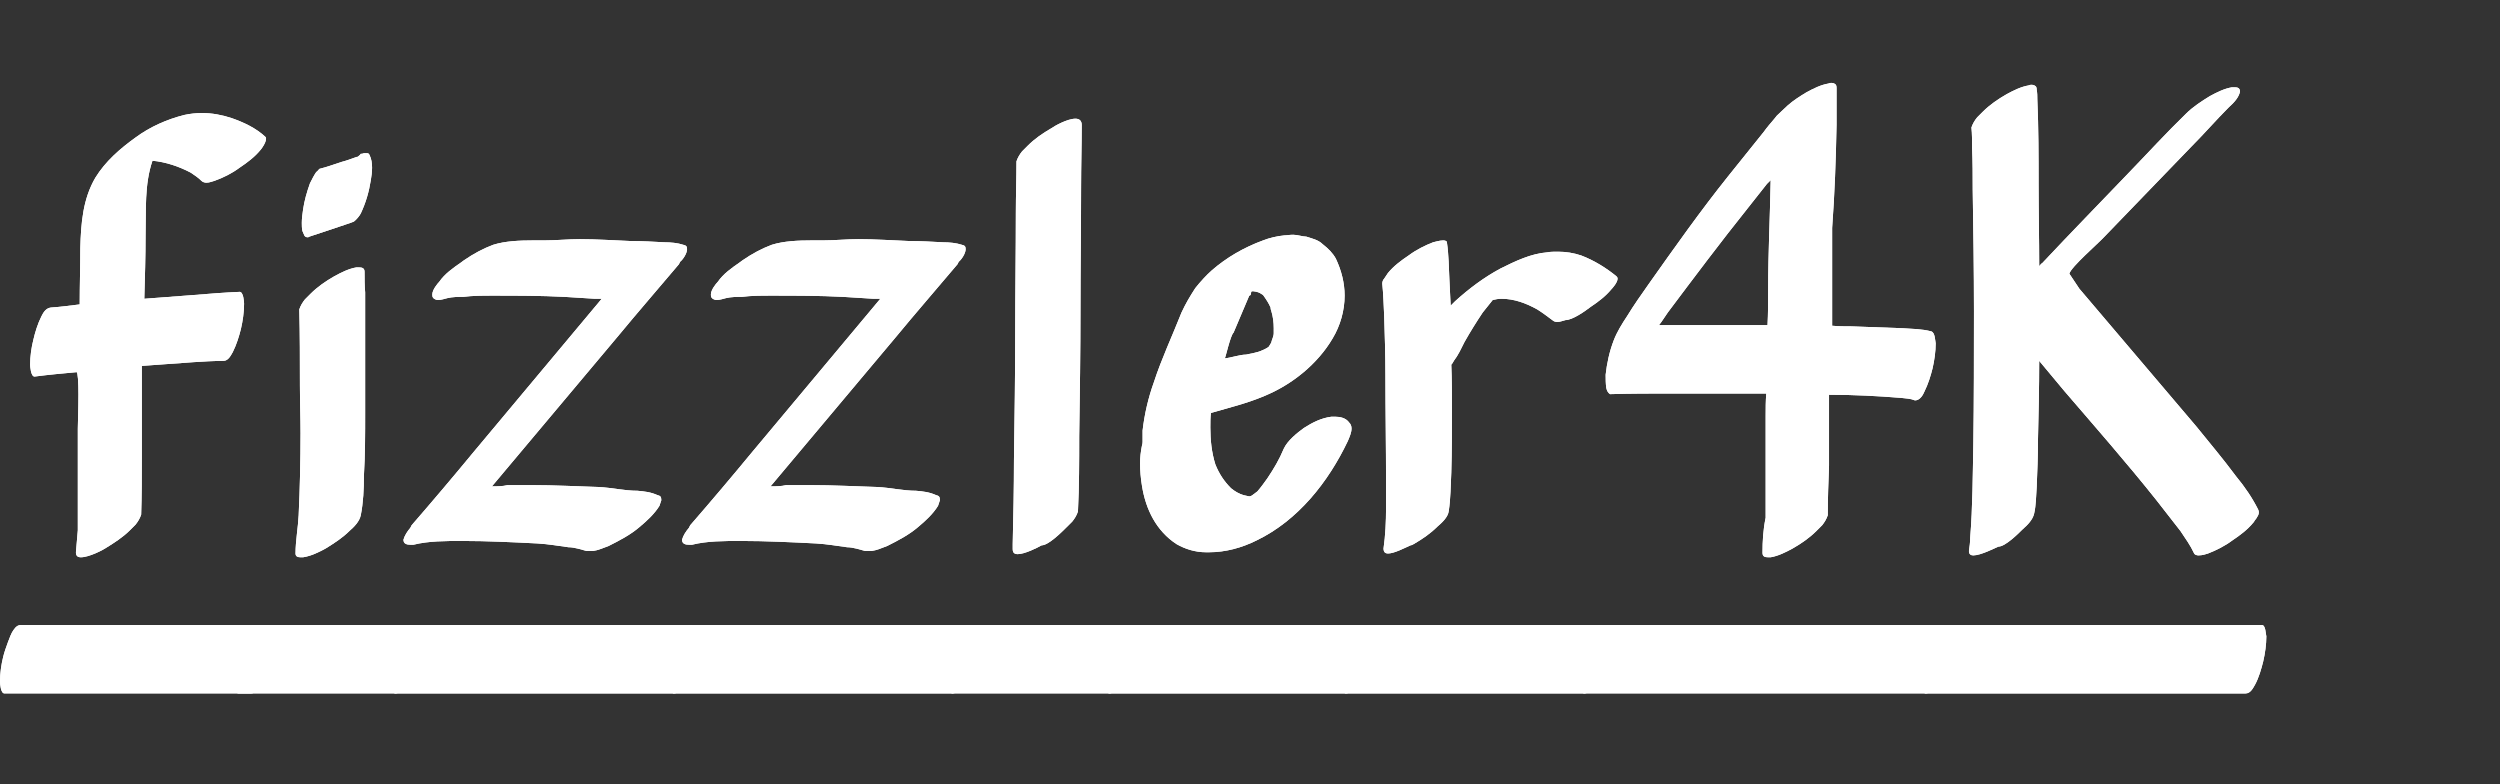 <?xml version="1.0" encoding="UTF-8" standalone="no"?><!DOCTYPE svg PUBLIC "-//W3C//DTD SVG 1.1//EN" "http://www.w3.org/Graphics/SVG/1.1/DTD/svg11.dtd"><svg width="100%" height="100%" viewBox="0 0 255 80" version="1.1" xmlns="http://www.w3.org/2000/svg" xmlns:xlink="http://www.w3.org/1999/xlink" xml:space="preserve" xmlns:serif="http://www.serif.com/" style="fill-rule:evenodd;clip-rule:evenodd;stroke-linejoin:round;stroke-miterlimit:2;"><rect x="0" y="0" width="255" height="80" fill="#333333" stroke="none"/><g><g><path d="M23.616,12.042c-0.96,-0.32 -1.984,-0.512 -3.008,-0.512c-0.576,0 -1.216,0.064 -1.792,0.192c-1.792,0.448 -3.52,1.216 -4.992,2.304c-1.6,1.152 -3.072,2.432 -4.096,4.096c-1.28,2.176 -1.472,4.672 -1.536,7.168c-0,1.92 -0.064,3.84 -0.064,5.76c-1.024,0.128 -1.984,0.256 -2.944,0.32c-0.512,0.064 -0.768,0.512 -0.96,0.896c-0.384,0.768 -0.64,1.6 -0.832,2.432c-0.192,0.768 -0.32,1.664 -0.32,2.496c-0,0.128 0.064,1.216 0.448,1.216c1.472,-0.192 2.88,-0.32 4.288,-0.448c0.128,0 0.192,1.024 0.192,2.24c-0,1.472 -0.064,3.2 -0.064,3.52l-0,10.368l-0.192,2.24c-0,0.384 0.192,0.512 0.512,0.512c0.832,0 2.304,-0.768 2.56,-0.96c0.832,-0.512 1.728,-1.088 2.432,-1.792l0.576,-0.576c0.256,-0.32 0.448,-0.64 0.576,-1.024c0.064,-1.92 0.064,-3.776 0.064,-5.696l-0,-9.472l5.312,-0.384c1.024,-0.064 2.048,-0.128 3.008,-0.128c0.512,0 0.768,-0.576 0.96,-0.896c0.384,-0.768 0.64,-1.6 0.832,-2.368c0.192,-0.832 0.32,-1.728 0.32,-2.56c-0,-0.192 -0.064,-1.216 -0.448,-1.216c-1.536,0.064 -3.136,0.192 -4.672,0.32l-5.056,0.384c0.064,-2.176 0.128,-4.288 0.128,-6.464c0.064,-2.56 -0.128,-5.184 0.704,-7.616c1.344,0.128 2.688,0.576 3.904,1.216c0.384,0.256 0.768,0.512 1.088,0.832c0.128,0.128 0.32,0.192 0.512,0.192c0.32,0 0.576,-0.128 0.832,-0.192c0.896,-0.32 1.792,-0.768 2.56,-1.344c0.768,-0.512 1.536,-1.088 2.112,-1.792c0.128,-0.128 0.576,-0.768 0.576,-1.152c-0,-0.064 -0,-0.128 -0.064,-0.192c-0.96,-0.896 -2.176,-1.472 -3.456,-1.92Zm-23.168,58.688l25.152,0c0.512,0 0.768,-0.576 0.96,-0.896c0.384,-0.704 0.64,-1.6 0.832,-2.368c0.192,-0.832 0.32,-1.728 0.32,-2.56c-0.064,-0.192 -0.064,-1.152 -0.448,-1.152l-25.152,0c-0.448,0 -0.704,0.448 -0.896,0.768c-0.064,0.064 -0.704,1.664 -0.896,2.496c-0.192,0.768 -0.32,1.664 -0.32,2.496c-0,0.192 0.064,1.216 0.448,1.216Z" style="fill:#fff;fill-rule:nonzero;"/><path d="M37.376,15.626l-0.256,0c-0.128,0.064 -0.192,0.064 -0.32,0.064c-0.064,0.128 -0.192,0.192 -0.256,0.256c-0.064,0.064 -0.128,0.064 -0.192,0.064c-0.512,0.192 -1.024,0.384 -1.536,0.512c-0.768,0.256 -1.472,0.512 -2.24,0.704c-0.128,0.128 -0.192,0.256 -0.32,0.32c-0.256,0.384 -0.448,0.768 -0.64,1.152c-0.32,0.896 -0.576,1.792 -0.704,2.688c-0.064,0.448 -0.128,0.896 -0.128,1.344c0,0.256 0,0.576 0.064,0.832l0.192,0.448c0.064,0.128 0.192,0.192 0.32,0.192c0.064,0 0.128,0 0.192,-0.064l3.072,-1.024c0.512,-0.192 1.024,-0.32 1.472,-0.512c0.256,-0.192 0.576,-0.576 0.704,-0.832c0.512,-1.088 0.832,-2.176 1.024,-3.392c0.064,-0.384 0.128,-0.832 0.128,-1.28c0,-0.448 -0.064,-0.896 -0.256,-1.28c-0.064,-0.192 -0.192,-0.192 -0.32,-0.192Zm-0.128,14.208c-0.064,-0.704 -0.064,-1.408 -0.064,-2.112c0,-0.384 -0.256,-0.448 -0.576,-0.448l-0.256,0c-0.768,0.128 -1.536,0.512 -2.24,0.896c-0.896,0.512 -1.728,1.088 -2.432,1.792l-0.576,0.576c-0.256,0.32 -0.448,0.64 -0.576,1.024c0.064,2.56 0.064,5.184 0.064,7.744c0,1.6 0.064,3.264 0.064,4.864c0,2.816 -0.064,5.568 -0.192,8.384c-0.064,1.28 -0.32,2.624 -0.32,3.904c0,0.32 0.256,0.384 0.512,0.384l0.256,0c0.832,-0.128 1.6,-0.512 2.304,-0.896c0.832,-0.512 1.728,-1.088 2.432,-1.792c0.448,-0.384 1.024,-0.96 1.152,-1.6c0.256,-1.28 0.32,-2.688 0.32,-4.032c0.128,-2.112 0.128,-4.288 0.128,-6.4l0,-12.288Zm-12.928,40.896l16,0c0.512,0 0.768,-0.576 0.96,-0.896c0.384,-0.704 0.64,-1.6 0.832,-2.368c0.192,-0.832 0.32,-1.728 0.32,-2.56c-0.064,-0.192 -0.064,-1.152 -0.448,-1.152l-16,0c-0.448,0 -0.704,0.448 -0.896,0.768c-0.064,0.064 -0.704,1.664 -0.896,2.496c-0.192,0.768 -0.32,1.664 -0.32,2.496c0,0.192 0.064,1.216 0.448,1.216Z" style="fill:#fff;fill-rule:nonzero;"/><path d="M67.264,51.594l0.192,-0.576c0,-0.384 -0.128,-0.448 -0.384,-0.512c-0.704,-0.32 -1.344,-0.384 -2.048,-0.448c-1.344,0 -2.624,-0.32 -3.968,-0.384c-2.176,-0.064 -4.48,-0.192 -6.848,-0.192l-2.432,0c-0.512,0.128 -1.088,0.128 -1.6,0.128l12.736,-15.168c2.112,-2.56 4.288,-5.056 6.336,-7.488l0.128,-0.256c0.256,-0.192 0.704,-0.832 0.704,-1.28c0,-0.256 -0.064,-0.384 -0.384,-0.448c-0.576,-0.192 -1.28,-0.256 -1.92,-0.256c-1.152,-0.064 -2.304,-0.128 -3.456,-0.128c-1.664,-0.064 -3.456,-0.192 -5.184,-0.192c-1.216,0 -2.368,0.128 -3.584,0.128l-1.152,0c-1.408,0 -2.88,0.064 -4.096,0.448c-1.024,0.384 -1.984,0.896 -3.008,1.6l-0.256,0.192c-0.832,0.576 -1.664,1.152 -2.24,1.984c-0.192,0.192 -0.704,0.832 -0.704,1.28c0,0.064 0,0.256 0.064,0.32c0.064,0.128 0.32,0.256 0.512,0.256c0.32,0 0.704,-0.128 0.96,-0.192c0.512,-0.128 1.088,-0.128 1.6,-0.128c1.024,-0.128 1.984,-0.128 3.008,-0.128c2.432,0 4.928,0 7.36,0.128l3.072,0.192l0.704,0l-13.056,15.616c-2.112,2.56 -4.224,5.056 -6.336,7.488l-0.128,0.256c-0.32,0.384 -0.576,0.768 -0.704,1.216c0,0.448 0.384,0.512 0.704,0.512l0.32,0c1.536,-0.384 3.264,-0.384 4.992,-0.384c2.56,0 5.12,0.128 7.68,0.256c1.088,0.064 2.176,0.256 3.136,0.384c0.64,0 1.344,0.256 1.856,0.384l0.64,0c0.512,-0.064 1.088,-0.32 1.6,-0.512c1.152,-0.576 2.24,-1.152 3.136,-1.92c0.768,-0.64 1.536,-1.344 2.048,-2.176Zm-26.944,19.136l28.416,0c0.512,0 0.768,-0.576 0.96,-0.896c0.384,-0.704 0.64,-1.6 0.832,-2.368c0.192,-0.832 0.32,-1.728 0.32,-2.56c-0.064,-0.192 -0.064,-1.152 -0.448,-1.152l-28.416,0c-0.448,0 -0.704,0.448 -0.896,0.768c-0.064,0.064 -0.704,1.664 -0.896,2.496c-0.192,0.768 -0.32,1.664 -0.32,2.496c0,0.192 0.064,1.216 0.448,1.216Z" style="fill:#fff;fill-rule:nonzero;"/><path d="M95.68,51.594l0.192,-0.576c-0,-0.384 -0.128,-0.448 -0.384,-0.512c-0.704,-0.32 -1.344,-0.384 -2.048,-0.448c-1.344,0 -2.624,-0.32 -3.968,-0.384c-2.176,-0.064 -4.48,-0.192 -6.848,-0.192l-2.432,0c-0.512,0.128 -1.088,0.128 -1.6,0.128l12.736,-15.168c2.112,-2.56 4.288,-5.056 6.336,-7.488l0.128,-0.256c0.256,-0.192 0.704,-0.832 0.704,-1.28c0,-0.256 -0.064,-0.384 -0.384,-0.448c-0.576,-0.192 -1.28,-0.256 -1.92,-0.256c-1.152,-0.064 -2.304,-0.128 -3.456,-0.128c-1.664,-0.064 -3.456,-0.192 -5.184,-0.192c-1.216,0 -2.368,0.128 -3.584,0.128l-1.152,0c-1.408,0 -2.88,0.064 -4.096,0.448c-1.024,0.384 -1.984,0.896 -3.008,1.6l-0.256,0.192c-0.832,0.576 -1.664,1.152 -2.24,1.984c-0.192,0.192 -0.704,0.832 -0.704,1.28c-0,0.064 -0,0.256 0.064,0.32c0.064,0.128 0.32,0.256 0.512,0.256c0.32,0 0.704,-0.128 0.96,-0.192c0.512,-0.128 1.088,-0.128 1.6,-0.128c1.024,-0.128 1.984,-0.128 3.008,-0.128c2.432,0 4.928,0 7.36,0.128l3.072,0.192l0.704,0l-13.056,15.616c-2.112,2.56 -4.224,5.056 -6.336,7.488l-0.128,0.256c-0.32,0.384 -0.576,0.768 -0.704,1.216c0,0.448 0.384,0.512 0.704,0.512l0.32,0c1.536,-0.384 3.264,-0.384 4.992,-0.384c2.56,0 5.12,0.128 7.68,0.256c1.088,0.064 2.176,0.256 3.136,0.384c0.64,0 1.344,0.256 1.856,0.384l0.64,0c0.512,-0.064 1.088,-0.32 1.6,-0.512c1.152,-0.576 2.24,-1.152 3.136,-1.92c0.768,-0.64 1.536,-1.344 2.048,-2.176Zm-26.944,19.136l28.416,0c0.512,0 0.768,-0.576 0.96,-0.896c0.384,-0.704 0.64,-1.6 0.832,-2.368c0.192,-0.832 0.32,-1.728 0.32,-2.56c-0.064,-0.192 -0.064,-1.152 -0.448,-1.152l-28.416,0c-0.448,0 -0.704,0.448 -0.896,0.768c-0.064,0.064 -0.704,1.664 -0.896,2.496c-0.192,0.768 -0.32,1.664 -0.32,2.496c0,0.192 0.064,1.216 0.448,1.216Z" style="fill:#fff;fill-rule:nonzero;"/><path d="M107.264,13.066c-0.896,0.512 -1.728,1.088 -2.432,1.792l-0.576,0.576c-0.256,0.32 -0.448,0.64 -0.576,1.024c0,1.728 -0.064,3.52 -0.064,5.248c-0,4.032 -0.064,8 -0.064,12.032c-0,4.416 -0.064,8.768 -0.128,13.184c-0,2.88 -0.064,5.76 -0.128,8.576l-0,0.512c-0,0.384 0.192,0.512 0.512,0.512c0.704,0 1.984,-0.64 2.432,-0.896c0.704,0 2.048,-1.344 2.56,-1.856l0.576,-0.576c0.256,-0.32 0.448,-0.64 0.576,-1.024c0.128,-2.56 0.128,-5.12 0.128,-7.68c0.064,-4.288 0.128,-8.576 0.128,-12.928c-0,-4.16 0.064,-8.32 0.064,-12.48c0,-2.112 0.064,-4.224 0.064,-6.336c0,-0.448 -0.256,-0.64 -0.64,-0.64c-0.832,0 -2.176,0.768 -2.432,0.96Zm-10.112,57.664l16,0c0.512,0 0.768,-0.576 0.96,-0.896c0.384,-0.704 0.64,-1.6 0.832,-2.368c0.192,-0.832 0.32,-1.728 0.32,-2.56c-0.064,-0.192 -0.064,-1.152 -0.448,-1.152l-16,0c-0.448,0 -0.704,0.448 -0.896,0.768c-0.064,0.064 -0.704,1.664 -0.896,2.496c-0.192,0.768 -0.32,1.664 -0.32,2.496c0,0.192 0.064,1.216 0.448,1.216Z" style="fill:#fff;fill-rule:nonzero;"/><path d="M136.192,42.506l-0.384,0c-1.024,0.128 -1.92,0.576 -2.816,1.152c-0.704,0.512 -1.664,1.28 -2.048,2.112c-0.448,1.088 -1.024,2.048 -1.664,3.008c-0.32,0.448 -0.64,0.896 -1.024,1.344l-0.512,0.384c-0.064,0.064 -0.256,0.128 -0.32,0.128l-0.576,-0.128c-0.448,-0.128 -0.896,-0.384 -1.28,-0.704c-0.704,-0.704 -1.216,-1.472 -1.6,-2.432c-0.384,-1.216 -0.512,-2.496 -0.512,-3.776c-0,-0.512 -0,-1.024 0.064,-1.472c1.728,-0.512 3.648,-0.96 5.44,-1.728c2.816,-1.152 5.44,-3.264 6.976,-5.888c0.768,-1.28 1.216,-2.816 1.216,-4.352c-0,-1.28 -0.32,-2.56 -0.896,-3.776c-0.32,-0.576 -0.768,-1.024 -1.344,-1.472c-0.448,-0.448 -1.088,-0.576 -1.664,-0.768c-0.384,0 -0.896,-0.192 -1.344,-0.192c-0.384,0 -0.64,0.064 -0.896,0.064c-0.704,0.064 -1.536,0.256 -2.176,0.512c-1.92,0.704 -3.712,1.728 -5.248,3.072c-0.576,0.512 -1.152,1.152 -1.664,1.792c-0.576,0.896 -0.96,1.536 -1.408,2.496c-0.96,2.432 -2.048,4.736 -2.816,7.104c-0.576,1.6 -0.96,3.264 -1.152,4.928l-0,1.152c-0,0.256 -0.064,0.32 -0.064,0.384c-0.128,0.64 -0.192,1.216 -0.192,1.792c-0,0.768 0.064,1.536 0.192,2.304c0.384,2.432 1.472,4.608 3.52,5.952c0.896,0.512 1.92,0.832 3.008,0.832l0.32,0c1.664,0 3.328,-0.448 4.864,-1.216c4.224,-2.048 7.296,-5.952 9.28,-10.112c0.192,-0.448 0.384,-0.896 0.384,-1.28c-0,-0.256 -0.064,-0.448 -0.256,-0.64c-0.32,-0.448 -0.896,-0.576 -1.408,-0.576Zm-6.272,-9.024l-0,0.512c-0,0.32 -0.192,0.64 -0.256,0.96l-0.192,0.32c-0.064,0.192 -0.576,0.384 -0.704,0.448c-0.512,0.256 -1.152,0.32 -1.664,0.448c-0.64,0 -1.536,0.32 -2.176,0.384c0.064,0 0.576,-2.368 0.896,-2.624l1.6,-3.776c0.192,0 0.192,-0.32 0.192,-0.384c0.064,-0.064 0.128,-0.064 0.192,-0.064c0.128,0 0.32,0.064 0.384,0.064c0.256,0.064 0.448,0.192 0.64,0.32c0.32,0.448 0.576,0.832 0.768,1.28c-0,0.256 0.064,0.256 0.064,0.32c0.192,0.64 0.256,1.216 0.256,1.792Zm-16.768,37.248l24.128,0c0.512,0 0.768,-0.576 0.96,-0.896c0.384,-0.704 0.64,-1.6 0.832,-2.368c0.192,-0.832 0.32,-1.728 0.32,-2.56c-0.064,-0.192 -0.064,-1.152 -0.448,-1.152l-24.128,0c-0.448,0 -0.704,0.448 -0.896,0.768c-0.064,0.064 -0.704,1.664 -0.896,2.496c-0.192,0.768 -0.32,1.664 -0.32,2.496c-0,0.192 0.064,1.216 0.448,1.216Z" style="fill:#fff;fill-rule:nonzero;"/><path d="M162.24,31.306c0.768,-0.512 1.536,-1.088 2.112,-1.792c0.128,-0.128 0.64,-0.704 0.64,-1.088c0,-0.128 -0.064,-0.192 -0.128,-0.256c-1.024,-0.832 -2.24,-1.6 -3.584,-2.112c-0.768,-0.256 -1.536,-0.384 -2.368,-0.384c-0.384,0 -0.768,0 -1.088,0.064c-1.664,0.128 -3.264,0.896 -4.8,1.664c-1.664,0.896 -3.2,2.048 -4.608,3.328l-0.448,0.448l-0.128,-2.624c-0.064,-1.28 -0.064,-2.56 -0.256,-3.84c0,-0.128 -0.192,-0.192 -0.384,-0.192c-0.384,0 -0.96,0.192 -1.024,0.192c-0.832,0.32 -1.728,0.768 -2.496,1.344c-0.768,0.512 -1.536,1.088 -2.112,1.792l-0.384,0.576c-0.128,0.128 -0.192,0.32 -0.192,0.512c0.128,1.216 0.128,2.24 0.192,3.264c0.064,1.984 0.128,4.032 0.128,6.08c0,3.584 0.064,7.168 0.064,10.816l0,2.752c0,1.344 -0.064,2.752 -0.256,4.096c0,0.384 0.192,0.512 0.448,0.512c0.64,0 1.728,-0.576 2.304,-0.832c0.128,0 0.32,-0.128 0.32,-0.128c0.896,-0.512 1.728,-1.088 2.432,-1.792c0.448,-0.384 1.088,-0.96 1.152,-1.6c0.192,-1.28 0.192,-2.56 0.256,-3.904c0.064,-2.112 0.064,-4.224 0.064,-6.4c0,-1.536 0,-3.072 -0.064,-4.608c0.128,-0.128 0.192,-0.256 0.256,-0.384c0.448,-0.576 0.768,-1.28 1.088,-1.92c0.576,-1.024 1.216,-2.048 1.856,-3.008l1.024,-1.28c0.32,-0.064 0.512,-0.128 0.896,-0.128c1.28,0 2.496,0.448 3.648,1.088c0.512,0.32 1.024,0.704 1.536,1.088c0.128,0.128 0.32,0.192 0.512,0.192c0.256,0 0.576,-0.128 0.832,-0.192c0.704,0 1.984,-0.896 2.56,-1.344Zm-24.96,39.424l24.32,0c0.512,0 0.768,-0.576 0.96,-0.896c0.384,-0.704 0.64,-1.6 0.832,-2.368c0.192,-0.832 0.32,-1.728 0.32,-2.56c-0.064,-0.192 -0.064,-1.152 -0.448,-1.152l-24.32,0c-0.448,0 -0.704,0.448 -0.896,0.768c-0.064,0.064 -0.704,1.664 -0.896,2.496c-0.192,0.768 -0.32,1.664 -0.32,2.496c0,0.192 0.064,1.216 0.448,1.216Z" style="fill:#fff;fill-rule:nonzero;"/><path d="M196.992,33.802c-0.96,-0.256 -1.984,-0.256 -2.88,-0.32l-5.248,-0.192c-0.64,0 -1.344,0 -1.984,-0.064l0,-9.984c0.256,-3.456 0.384,-6.976 0.448,-10.496l0,-3.776c0,-0.064 0,-0.192 -0.064,-0.32c-0.128,-0.128 -0.256,-0.192 -0.448,-0.192c-0.128,0 -0.192,0 -0.32,0.064c-0.768,0.128 -1.536,0.512 -2.24,0.896c-0.64,0.384 -1.344,0.832 -1.92,1.344l-1.088,1.024l-0.256,0.32c-0.384,0.448 -0.768,0.896 -1.088,1.344l-3.648,4.544c-2.816,3.52 -5.44,7.232 -8.064,10.944c-0.768,1.088 -1.536,2.176 -2.24,3.328c-0.512,0.768 -1.024,1.6 -1.344,2.432c-0.448,1.152 -0.704,2.368 -0.832,3.52c-0,0.448 -0,0.896 0.064,1.344c0.064,0.32 0.192,0.512 0.384,0.64c2.112,-0.064 4.224,-0.064 6.272,-0.064l9.664,0c-0.064,0.768 -0.064,1.536 -0.064,2.304l0,10.368c-0.256,1.216 -0.32,2.368 -0.32,3.584c0,0.384 0.256,0.448 0.576,0.448l0.256,0c0.768,-0.128 1.536,-0.512 2.24,-0.896c0.896,-0.512 1.728,-1.088 2.432,-1.792l0.576,-0.576c0.256,-0.32 0.448,-0.64 0.576,-1.024c0,-1.664 0.064,-3.392 0.128,-5.056l0,-7.232c2.56,0 4.992,0.128 7.36,0.32c0.512,0.064 0.96,0.064 1.408,0.256c0.512,0 0.832,-0.576 0.96,-0.896c0.384,-0.768 0.64,-1.6 0.832,-2.368c0.192,-0.832 0.32,-1.728 0.32,-2.56c-0.064,-0.32 -0.064,-1.088 -0.448,-1.216Zm-16.704,-0.64l-11.072,0c0.32,-0.384 0.576,-0.832 0.896,-1.28c2.688,-3.584 5.376,-7.168 8.192,-10.688l1.92,-2.432l0.384,-0.384c-0.064,3.712 -0.256,7.36 -0.256,11.072c0,1.28 0,2.496 -0.064,3.712Zm-18.688,37.568l34.816,0c0.512,0 0.768,-0.576 0.96,-0.896c0.384,-0.704 0.64,-1.6 0.832,-2.368c0.192,-0.832 0.32,-1.728 0.32,-2.56c-0.064,-0.192 -0.064,-1.152 -0.448,-1.152l-34.816,0c-0.448,0 -0.704,0.448 -0.896,0.768c-0.064,0.064 -0.704,1.664 -0.896,2.496c-0.192,0.768 -0.32,1.664 -0.32,2.496c0,0.192 0.064,1.216 0.448,1.216Z" style="fill:#fff;fill-rule:nonzero;"/><path d="M228.032,48.522c-1.28,-1.728 -2.688,-3.392 -4.032,-5.056l-11.904,-14.016l-1.024,-1.536c0.192,-0.704 2.944,-3.072 3.584,-3.776l8.896,-9.216c1.28,-1.28 2.496,-2.688 3.776,-3.968c0.576,-0.512 1.024,-1.024 1.152,-1.6c-0,-0.384 -0.256,-0.448 -0.512,-0.448l-0.32,0c-0.768,0.128 -1.536,0.512 -2.24,0.896c-0.832,0.512 -1.728,1.088 -2.432,1.792c-2.048,1.984 -3.968,4.096 -5.952,6.144c-2.88,3.008 -5.824,6.016 -8.704,9.088c-0.128,0.064 -0.192,0.192 -0.32,0.32c-0,-2.752 -0.064,-5.504 -0.064,-8.32c-0,-2.88 -0,-5.76 -0.128,-8.704c-0,-0.32 -0,-0.64 -0.064,-0.96c-0,-0.064 -0,-0.192 -0.064,-0.32c-0.128,-0.128 -0.256,-0.192 -0.448,-0.192c-0.128,0 -0.192,0 -0.32,0.064c-0.768,0.128 -1.536,0.512 -2.24,0.896c-0.896,0.512 -1.728,1.088 -2.432,1.792l-0.576,0.576c-0.256,0.32 -0.448,0.64 -0.576,1.024c0.064,0.64 0.064,1.344 0.064,2.048c0.064,1.408 0.064,2.88 0.064,4.288c0.064,4.16 0.128,8.256 0.128,12.416c-0,4.544 -0,9.024 -0.064,13.568c-0.064,3.136 -0.064,6.336 -0.32,9.536c-0,0.448 -0.064,0.896 -0.128,1.344c-0,0.384 0.256,0.448 0.448,0.448c0.768,0 2.24,-0.768 2.56,-0.896c0.704,0 2.048,-1.344 2.496,-1.792c0.448,-0.384 1.024,-0.96 1.152,-1.6c0.192,-0.832 0.192,-1.792 0.256,-2.688c0.064,-1.536 0.128,-3.072 0.128,-4.672c0.064,-2.752 0.128,-5.44 0.128,-8.192l2.56,3.072c3.136,3.648 6.336,7.296 9.344,11.072l2.496,3.2c0.512,0.768 1.024,1.472 1.408,2.304c0.064,0.128 0.256,0.192 0.448,0.192c0.384,0 0.768,-0.128 0.96,-0.192c0.832,-0.32 1.728,-0.768 2.496,-1.344c0.768,-0.512 1.536,-1.088 2.112,-1.792c0.128,-0.128 0.128,-0.192 0.128,-0.192c-0,0 0.448,-0.512 0.448,-0.832c-0,-0.128 -0,-0.192 -0.064,-0.32c-0.576,-1.152 -1.344,-2.304 -2.304,-3.456Zm-31.616,22.208l32.64,0c0.512,0 0.768,-0.576 0.96,-0.896c0.384,-0.704 0.64,-1.6 0.832,-2.368c0.192,-0.832 0.32,-1.728 0.32,-2.56c-0.064,-0.192 -0.064,-1.152 -0.448,-1.152l-32.64,0c-0.448,0 -0.704,0.448 -0.896,0.768c-0.064,0.064 -0.704,1.664 -0.896,2.496c-0.192,0.768 -0.32,1.664 -0.32,2.496c-0,0.192 0.064,1.216 0.448,1.216Z" style="fill:#fff;fill-rule:nonzero;"/></g><path d="M23.616,12.042c-0.96,-0.32 -1.984,-0.512 -3.008,-0.512c-0.576,0 -1.216,0.064 -1.792,0.192c-1.792,0.448 -3.52,1.216 -4.992,2.304c-1.6,1.152 -3.072,2.432 -4.096,4.096c-1.28,2.176 -1.472,4.672 -1.536,7.168c-0,1.92 -0.064,3.84 -0.064,5.76c-1.024,0.128 -1.984,0.256 -2.944,0.32c-0.512,0.064 -0.768,0.512 -0.96,0.896c-0.384,0.768 -0.64,1.6 -0.832,2.432c-0.192,0.768 -0.32,1.664 -0.32,2.496c-0,0.128 0.064,1.216 0.448,1.216c1.472,-0.192 2.88,-0.32 4.288,-0.448c0.128,0 0.192,1.024 0.192,2.24c-0,1.472 -0.064,3.2 -0.064,3.52l-0,10.368l-0.192,2.24c-0,0.384 0.192,0.512 0.512,0.512c0.832,0 2.304,-0.768 2.56,-0.96c0.832,-0.512 1.728,-1.088 2.432,-1.792l0.576,-0.576c0.256,-0.32 0.448,-0.64 0.576,-1.024c0.064,-1.92 0.064,-3.776 0.064,-5.696l-0,-9.472l5.312,-0.384c1.024,-0.064 2.048,-0.128 3.008,-0.128c0.512,0 0.768,-0.576 0.96,-0.896c0.384,-0.768 0.64,-1.6 0.832,-2.368c0.192,-0.832 0.32,-1.728 0.32,-2.56c-0,-0.192 -0.064,-1.216 -0.448,-1.216c-1.536,0.064 -3.136,0.192 -4.672,0.32l-5.056,0.384c0.064,-2.176 0.128,-4.288 0.128,-6.464c0.064,-2.56 -0.128,-5.184 0.704,-7.616c1.344,0.128 2.688,0.576 3.904,1.216c0.384,0.256 0.768,0.512 1.088,0.832c0.128,0.128 0.32,0.192 0.512,0.192c0.32,0 0.576,-0.128 0.832,-0.192c0.896,-0.32 1.792,-0.768 2.56,-1.344c0.768,-0.512 1.536,-1.088 2.112,-1.792c0.128,-0.128 0.576,-0.768 0.576,-1.152c-0,-0.064 -0,-0.128 -0.064,-0.192c-0.96,-0.896 -2.176,-1.472 -3.456,-1.92Zm-23.168,58.688l25.152,0c0.512,0 0.768,-0.576 0.96,-0.896c0.384,-0.704 0.64,-1.6 0.832,-2.368c0.192,-0.832 0.32,-1.728 0.32,-2.56c-0.064,-0.192 -0.064,-1.152 -0.448,-1.152l-25.152,0c-0.448,0 -0.704,0.448 -0.896,0.768c-0.064,0.064 -0.704,1.664 -0.896,2.496c-0.192,0.768 -0.32,1.664 -0.32,2.496c-0,0.192 0.064,1.216 0.448,1.216Z" style="fill:#fff;fill-rule:nonzero;"/><path d="M37.376,15.626l-0.256,0c-0.128,0.064 -0.192,0.064 -0.32,0.064c-0.064,0.128 -0.192,0.192 -0.256,0.256c-0.064,0.064 -0.128,0.064 -0.192,0.064c-0.512,0.192 -1.024,0.384 -1.536,0.512c-0.768,0.256 -1.472,0.512 -2.24,0.704c-0.128,0.128 -0.192,0.256 -0.32,0.32c-0.256,0.384 -0.448,0.768 -0.64,1.152c-0.32,0.896 -0.576,1.792 -0.704,2.688c-0.064,0.448 -0.128,0.896 -0.128,1.344c0,0.256 0,0.576 0.064,0.832l0.192,0.448c0.064,0.128 0.192,0.192 0.32,0.192c0.064,0 0.128,0 0.192,-0.064l3.072,-1.024c0.512,-0.192 1.024,-0.32 1.472,-0.512c0.256,-0.192 0.576,-0.576 0.704,-0.832c0.512,-1.088 0.832,-2.176 1.024,-3.392c0.064,-0.384 0.128,-0.832 0.128,-1.28c0,-0.448 -0.064,-0.896 -0.256,-1.28c-0.064,-0.192 -0.192,-0.192 -0.32,-0.192Zm-0.128,14.208c-0.064,-0.704 -0.064,-1.408 -0.064,-2.112c0,-0.384 -0.256,-0.448 -0.576,-0.448l-0.256,0c-0.768,0.128 -1.536,0.512 -2.24,0.896c-0.896,0.512 -1.728,1.088 -2.432,1.792l-0.576,0.576c-0.256,0.32 -0.448,0.64 -0.576,1.024c0.064,2.56 0.064,5.184 0.064,7.744c0,1.6 0.064,3.264 0.064,4.864c0,2.816 -0.064,5.568 -0.192,8.384c-0.064,1.28 -0.32,2.624 -0.32,3.904c0,0.32 0.256,0.384 0.512,0.384l0.256,0c0.832,-0.128 1.6,-0.512 2.304,-0.896c0.832,-0.512 1.728,-1.088 2.432,-1.792c0.448,-0.384 1.024,-0.96 1.152,-1.6c0.256,-1.28 0.32,-2.688 0.32,-4.032c0.128,-2.112 0.128,-4.288 0.128,-6.4l0,-12.288Zm-12.928,40.896l16,0c0.512,0 0.768,-0.576 0.96,-0.896c0.384,-0.704 0.64,-1.6 0.832,-2.368c0.192,-0.832 0.32,-1.728 0.32,-2.56c-0.064,-0.192 -0.064,-1.152 -0.448,-1.152l-16,0c-0.448,0 -0.704,0.448 -0.896,0.768c-0.064,0.064 -0.704,1.664 -0.896,2.496c-0.192,0.768 -0.32,1.664 -0.32,2.496c0,0.192 0.064,1.216 0.448,1.216Z" style="fill:#fff;fill-rule:nonzero;"/><path d="M67.264,51.594l0.192,-0.576c0,-0.384 -0.128,-0.448 -0.384,-0.512c-0.704,-0.32 -1.344,-0.384 -2.048,-0.448c-1.344,0 -2.624,-0.32 -3.968,-0.384c-2.176,-0.064 -4.48,-0.192 -6.848,-0.192l-2.432,0c-0.512,0.128 -1.088,0.128 -1.6,0.128l12.736,-15.168c2.112,-2.56 4.288,-5.056 6.336,-7.488l0.128,-0.256c0.256,-0.192 0.704,-0.832 0.704,-1.28c0,-0.256 -0.064,-0.384 -0.384,-0.448c-0.576,-0.192 -1.28,-0.256 -1.92,-0.256c-1.152,-0.064 -2.304,-0.128 -3.456,-0.128c-1.664,-0.064 -3.456,-0.192 -5.184,-0.192c-1.216,0 -2.368,0.128 -3.584,0.128l-1.152,0c-1.408,0 -2.88,0.064 -4.096,0.448c-1.024,0.384 -1.984,0.896 -3.008,1.6l-0.256,0.192c-0.832,0.576 -1.664,1.152 -2.24,1.984c-0.192,0.192 -0.704,0.832 -0.704,1.28c0,0.064 0,0.256 0.064,0.32c0.064,0.128 0.32,0.256 0.512,0.256c0.32,0 0.704,-0.128 0.96,-0.192c0.512,-0.128 1.088,-0.128 1.6,-0.128c1.024,-0.128 1.984,-0.128 3.008,-0.128c2.432,0 4.928,0 7.36,0.128l3.072,0.192l0.704,0l-13.056,15.616c-2.112,2.56 -4.224,5.056 -6.336,7.488l-0.128,0.256c-0.32,0.384 -0.576,0.768 -0.704,1.216c0,0.448 0.384,0.512 0.704,0.512l0.32,0c1.536,-0.384 3.264,-0.384 4.992,-0.384c2.56,0 5.12,0.128 7.68,0.256c1.088,0.064 2.176,0.256 3.136,0.384c0.64,0 1.344,0.256 1.856,0.384l0.64,0c0.512,-0.064 1.088,-0.32 1.6,-0.512c1.152,-0.576 2.24,-1.152 3.136,-1.92c0.768,-0.64 1.536,-1.344 2.048,-2.176Zm-26.944,19.136l28.416,0c0.512,0 0.768,-0.576 0.96,-0.896c0.384,-0.704 0.64,-1.6 0.832,-2.368c0.192,-0.832 0.32,-1.728 0.32,-2.56c-0.064,-0.192 -0.064,-1.152 -0.448,-1.152l-28.416,0c-0.448,0 -0.704,0.448 -0.896,0.768c-0.064,0.064 -0.704,1.664 -0.896,2.496c-0.192,0.768 -0.32,1.664 -0.32,2.496c0,0.192 0.064,1.216 0.448,1.216Z" style="fill:#fff;fill-rule:nonzero;"/><path d="M95.68,51.594l0.192,-0.576c-0,-0.384 -0.128,-0.448 -0.384,-0.512c-0.704,-0.32 -1.344,-0.384 -2.048,-0.448c-1.344,0 -2.624,-0.32 -3.968,-0.384c-2.176,-0.064 -4.48,-0.192 -6.848,-0.192l-2.432,0c-0.512,0.128 -1.088,0.128 -1.6,0.128l12.736,-15.168c2.112,-2.56 4.288,-5.056 6.336,-7.488l0.128,-0.256c0.256,-0.192 0.704,-0.832 0.704,-1.28c0,-0.256 -0.064,-0.384 -0.384,-0.448c-0.576,-0.192 -1.28,-0.256 -1.92,-0.256c-1.152,-0.064 -2.304,-0.128 -3.456,-0.128c-1.664,-0.064 -3.456,-0.192 -5.184,-0.192c-1.216,0 -2.368,0.128 -3.584,0.128l-1.152,0c-1.408,0 -2.88,0.064 -4.096,0.448c-1.024,0.384 -1.984,0.896 -3.008,1.6l-0.256,0.192c-0.832,0.576 -1.664,1.152 -2.24,1.984c-0.192,0.192 -0.704,0.832 -0.704,1.28c-0,0.064 -0,0.256 0.064,0.32c0.064,0.128 0.32,0.256 0.512,0.256c0.32,0 0.704,-0.128 0.96,-0.192c0.512,-0.128 1.088,-0.128 1.6,-0.128c1.024,-0.128 1.984,-0.128 3.008,-0.128c2.432,0 4.928,0 7.36,0.128l3.072,0.192l0.704,0l-13.056,15.616c-2.112,2.56 -4.224,5.056 -6.336,7.488l-0.128,0.256c-0.32,0.384 -0.576,0.768 -0.704,1.216c0,0.448 0.384,0.512 0.704,0.512l0.32,0c1.536,-0.384 3.264,-0.384 4.992,-0.384c2.56,0 5.12,0.128 7.68,0.256c1.088,0.064 2.176,0.256 3.136,0.384c0.64,0 1.344,0.256 1.856,0.384l0.64,0c0.512,-0.064 1.088,-0.32 1.6,-0.512c1.152,-0.576 2.24,-1.152 3.136,-1.92c0.768,-0.64 1.536,-1.344 2.048,-2.176Zm-26.944,19.136l28.416,0c0.512,0 0.768,-0.576 0.96,-0.896c0.384,-0.704 0.64,-1.6 0.832,-2.368c0.192,-0.832 0.32,-1.728 0.32,-2.56c-0.064,-0.192 -0.064,-1.152 -0.448,-1.152l-28.416,0c-0.448,0 -0.704,0.448 -0.896,0.768c-0.064,0.064 -0.704,1.664 -0.896,2.496c-0.192,0.768 -0.32,1.664 -0.32,2.496c0,0.192 0.064,1.216 0.448,1.216Z" style="fill:#fff;fill-rule:nonzero;"/><path d="M107.264,13.066c-0.896,0.512 -1.728,1.088 -2.432,1.792l-0.576,0.576c-0.256,0.32 -0.448,0.64 -0.576,1.024c0,1.728 -0.064,3.52 -0.064,5.248c-0,4.032 -0.064,8 -0.064,12.032c-0,4.416 -0.064,8.768 -0.128,13.184c-0,2.88 -0.064,5.76 -0.128,8.576l-0,0.512c-0,0.384 0.192,0.512 0.512,0.512c0.704,0 1.984,-0.64 2.432,-0.896c0.704,0 2.048,-1.344 2.56,-1.856l0.576,-0.576c0.256,-0.32 0.448,-0.64 0.576,-1.024c0.128,-2.56 0.128,-5.12 0.128,-7.68c0.064,-4.288 0.128,-8.576 0.128,-12.928c-0,-4.16 0.064,-8.32 0.064,-12.48c0,-2.112 0.064,-4.224 0.064,-6.336c0,-0.448 -0.256,-0.64 -0.64,-0.64c-0.832,0 -2.176,0.768 -2.432,0.96Zm-10.112,57.664l16,0c0.512,0 0.768,-0.576 0.96,-0.896c0.384,-0.704 0.64,-1.6 0.832,-2.368c0.192,-0.832 0.32,-1.728 0.32,-2.56c-0.064,-0.192 -0.064,-1.152 -0.448,-1.152l-16,0c-0.448,0 -0.704,0.448 -0.896,0.768c-0.064,0.064 -0.704,1.664 -0.896,2.496c-0.192,0.768 -0.32,1.664 -0.32,2.496c0,0.192 0.064,1.216 0.448,1.216Z" style="fill:#fff;fill-rule:nonzero;"/><path d="M136.192,42.506l-0.384,0c-1.024,0.128 -1.92,0.576 -2.816,1.152c-0.704,0.512 -1.664,1.28 -2.048,2.112c-0.448,1.088 -1.024,2.048 -1.664,3.008c-0.32,0.448 -0.64,0.896 -1.024,1.344l-0.512,0.384c-0.064,0.064 -0.256,0.128 -0.32,0.128l-0.576,-0.128c-0.448,-0.128 -0.896,-0.384 -1.28,-0.704c-0.704,-0.704 -1.216,-1.472 -1.6,-2.432c-0.384,-1.216 -0.512,-2.496 -0.512,-3.776c-0,-0.512 -0,-1.024 0.064,-1.472c1.728,-0.512 3.648,-0.96 5.44,-1.728c2.816,-1.152 5.44,-3.264 6.976,-5.888c0.768,-1.28 1.216,-2.816 1.216,-4.352c-0,-1.28 -0.32,-2.56 -0.896,-3.776c-0.32,-0.576 -0.768,-1.024 -1.344,-1.472c-0.448,-0.448 -1.088,-0.576 -1.664,-0.768c-0.384,0 -0.896,-0.192 -1.344,-0.192c-0.384,0 -0.64,0.064 -0.896,0.064c-0.704,0.064 -1.536,0.256 -2.176,0.512c-1.92,0.704 -3.712,1.728 -5.248,3.072c-0.576,0.512 -1.152,1.152 -1.664,1.792c-0.576,0.896 -0.96,1.536 -1.408,2.496c-0.96,2.432 -2.048,4.736 -2.816,7.104c-0.576,1.6 -0.96,3.264 -1.152,4.928l-0,1.152c-0,0.256 -0.064,0.32 -0.064,0.384c-0.128,0.64 -0.192,1.216 -0.192,1.792c-0,0.768 0.064,1.536 0.192,2.304c0.384,2.432 1.472,4.608 3.52,5.952c0.896,0.512 1.92,0.832 3.008,0.832l0.32,0c1.664,0 3.328,-0.448 4.864,-1.216c4.224,-2.048 7.296,-5.952 9.28,-10.112c0.192,-0.448 0.384,-0.896 0.384,-1.28c-0,-0.256 -0.064,-0.448 -0.256,-0.64c-0.32,-0.448 -0.896,-0.576 -1.408,-0.576Zm-6.272,-9.024l-0,0.512c-0,0.32 -0.192,0.64 -0.256,0.96l-0.192,0.32c-0.064,0.192 -0.576,0.384 -0.704,0.448c-0.512,0.256 -1.152,0.32 -1.664,0.448c-0.64,0 -1.536,0.32 -2.176,0.384c0.064,0 0.576,-2.368 0.896,-2.624l1.6,-3.776c0.192,0 0.192,-0.32 0.192,-0.384c0.064,-0.064 0.128,-0.064 0.192,-0.064c0.128,0 0.32,0.064 0.384,0.064c0.256,0.064 0.448,0.192 0.64,0.32c0.32,0.448 0.576,0.832 0.768,1.28c-0,0.256 0.064,0.256 0.064,0.32c0.192,0.64 0.256,1.216 0.256,1.792Zm-16.768,37.248l24.128,0c0.512,0 0.768,-0.576 0.96,-0.896c0.384,-0.704 0.64,-1.6 0.832,-2.368c0.192,-0.832 0.32,-1.728 0.32,-2.56c-0.064,-0.192 -0.064,-1.152 -0.448,-1.152l-24.128,0c-0.448,0 -0.704,0.448 -0.896,0.768c-0.064,0.064 -0.704,1.664 -0.896,2.496c-0.192,0.768 -0.32,1.664 -0.32,2.496c-0,0.192 0.064,1.216 0.448,1.216Z" style="fill:#fff;fill-rule:nonzero;"/><path d="M162.24,31.306c0.768,-0.512 1.536,-1.088 2.112,-1.792c0.128,-0.128 0.64,-0.704 0.64,-1.088c0,-0.128 -0.064,-0.192 -0.128,-0.256c-1.024,-0.832 -2.24,-1.6 -3.584,-2.112c-0.768,-0.256 -1.536,-0.384 -2.368,-0.384c-0.384,0 -0.768,0 -1.088,0.064c-1.664,0.128 -3.264,0.896 -4.8,1.664c-1.664,0.896 -3.2,2.048 -4.608,3.328l-0.448,0.448l-0.128,-2.624c-0.064,-1.28 -0.064,-2.56 -0.256,-3.84c0,-0.128 -0.192,-0.192 -0.384,-0.192c-0.384,0 -0.96,0.192 -1.024,0.192c-0.832,0.32 -1.728,0.768 -2.496,1.344c-0.768,0.512 -1.536,1.088 -2.112,1.792l-0.384,0.576c-0.128,0.128 -0.192,0.32 -0.192,0.512c0.128,1.216 0.128,2.24 0.192,3.264c0.064,1.984 0.128,4.032 0.128,6.08c0,3.584 0.064,7.168 0.064,10.816l0,2.752c0,1.344 -0.064,2.752 -0.256,4.096c0,0.384 0.192,0.512 0.448,0.512c0.64,0 1.728,-0.576 2.304,-0.832c0.128,0 0.32,-0.128 0.32,-0.128c0.896,-0.512 1.728,-1.088 2.432,-1.792c0.448,-0.384 1.088,-0.96 1.152,-1.6c0.192,-1.28 0.192,-2.56 0.256,-3.904c0.064,-2.112 0.064,-4.224 0.064,-6.4c0,-1.536 0,-3.072 -0.064,-4.608c0.128,-0.128 0.192,-0.256 0.256,-0.384c0.448,-0.576 0.768,-1.28 1.088,-1.92c0.576,-1.024 1.216,-2.048 1.856,-3.008l1.024,-1.28c0.32,-0.064 0.512,-0.128 0.896,-0.128c1.28,0 2.496,0.448 3.648,1.088c0.512,0.32 1.024,0.704 1.536,1.088c0.128,0.128 0.32,0.192 0.512,0.192c0.256,0 0.576,-0.128 0.832,-0.192c0.704,0 1.984,-0.896 2.56,-1.344Zm-24.96,39.424l24.32,0c0.512,0 0.768,-0.576 0.96,-0.896c0.384,-0.704 0.64,-1.6 0.832,-2.368c0.192,-0.832 0.32,-1.728 0.32,-2.56c-0.064,-0.192 -0.064,-1.152 -0.448,-1.152l-24.32,0c-0.448,0 -0.704,0.448 -0.896,0.768c-0.064,0.064 -0.704,1.664 -0.896,2.496c-0.192,0.768 -0.32,1.664 -0.32,2.496c0,0.192 0.064,1.216 0.448,1.216Z" style="fill:#fff;fill-rule:nonzero;"/><path d="M196.992,33.802c-0.96,-0.256 -1.984,-0.256 -2.88,-0.32l-5.248,-0.192c-0.64,0 -1.344,0 -1.984,-0.064l0,-9.984c0.256,-3.456 0.384,-6.976 0.448,-10.496l0,-3.776c0,-0.064 0,-0.192 -0.064,-0.32c-0.128,-0.128 -0.256,-0.192 -0.448,-0.192c-0.128,0 -0.192,0 -0.32,0.064c-0.768,0.128 -1.536,0.512 -2.24,0.896c-0.64,0.384 -1.344,0.832 -1.92,1.344l-1.088,1.024l-0.256,0.32c-0.384,0.448 -0.768,0.896 -1.088,1.344l-3.648,4.544c-2.816,3.52 -5.44,7.232 -8.064,10.944c-0.768,1.088 -1.536,2.176 -2.24,3.328c-0.512,0.768 -1.024,1.6 -1.344,2.432c-0.448,1.152 -0.704,2.368 -0.832,3.52c-0,0.448 -0,0.896 0.064,1.344c0.064,0.32 0.192,0.512 0.384,0.64c2.112,-0.064 4.224,-0.064 6.272,-0.064l9.664,0c-0.064,0.768 -0.064,1.536 -0.064,2.304l0,10.368c-0.256,1.216 -0.32,2.368 -0.32,3.584c0,0.384 0.256,0.448 0.576,0.448l0.256,0c0.768,-0.128 1.536,-0.512 2.24,-0.896c0.896,-0.512 1.728,-1.088 2.432,-1.792l0.576,-0.576c0.256,-0.32 0.448,-0.64 0.576,-1.024c0,-1.664 0.064,-3.392 0.128,-5.056l0,-7.232c2.56,0 4.992,0.128 7.36,0.32c0.512,0.064 0.96,0.064 1.408,0.256c0.512,0 0.832,-0.576 0.96,-0.896c0.384,-0.768 0.64,-1.6 0.832,-2.368c0.192,-0.832 0.32,-1.728 0.32,-2.56c-0.064,-0.32 -0.064,-1.088 -0.448,-1.216Zm-16.704,-0.64l-11.072,0c0.32,-0.384 0.576,-0.832 0.896,-1.28c2.688,-3.584 5.376,-7.168 8.192,-10.688l1.92,-2.432l0.384,-0.384c-0.064,3.712 -0.256,7.36 -0.256,11.072c0,1.28 0,2.496 -0.064,3.712Zm-18.688,37.568l34.816,0c0.512,0 0.768,-0.576 0.96,-0.896c0.384,-0.704 0.64,-1.6 0.832,-2.368c0.192,-0.832 0.32,-1.728 0.32,-2.56c-0.064,-0.192 -0.064,-1.152 -0.448,-1.152l-34.816,0c-0.448,0 -0.704,0.448 -0.896,0.768c-0.064,0.064 -0.704,1.664 -0.896,2.496c-0.192,0.768 -0.32,1.664 -0.32,2.496c0,0.192 0.064,1.216 0.448,1.216Z" style="fill:#fff;fill-rule:nonzero;"/><path d="M228.032,48.522c-1.28,-1.728 -2.688,-3.392 -4.032,-5.056l-11.904,-14.016l-1.024,-1.536c0.192,-0.704 2.944,-3.072 3.584,-3.776l8.896,-9.216c1.28,-1.28 2.496,-2.688 3.776,-3.968c0.576,-0.512 1.024,-1.024 1.152,-1.6c-0,-0.384 -0.256,-0.448 -0.512,-0.448l-0.32,0c-0.768,0.128 -1.536,0.512 -2.24,0.896c-0.832,0.512 -1.728,1.088 -2.432,1.792c-2.048,1.984 -3.968,4.096 -5.952,6.144c-2.88,3.008 -5.824,6.016 -8.704,9.088c-0.128,0.064 -0.192,0.192 -0.32,0.32c-0,-2.752 -0.064,-5.504 -0.064,-8.32c-0,-2.88 -0,-5.76 -0.128,-8.704c-0,-0.32 -0,-0.64 -0.064,-0.96c-0,-0.064 -0,-0.192 -0.064,-0.32c-0.128,-0.128 -0.256,-0.192 -0.448,-0.192c-0.128,0 -0.192,0 -0.32,0.064c-0.768,0.128 -1.536,0.512 -2.24,0.896c-0.896,0.512 -1.728,1.088 -2.432,1.792l-0.576,0.576c-0.256,0.32 -0.448,0.64 -0.576,1.024c0.064,0.64 0.064,1.344 0.064,2.048c0.064,1.408 0.064,2.88 0.064,4.288c0.064,4.16 0.128,8.256 0.128,12.416c-0,4.544 -0,9.024 -0.064,13.568c-0.064,3.136 -0.064,6.336 -0.32,9.536c-0,0.448 -0.064,0.896 -0.128,1.344c-0,0.384 0.256,0.448 0.448,0.448c0.768,0 2.24,-0.768 2.56,-0.896c0.704,0 2.048,-1.344 2.496,-1.792c0.448,-0.384 1.024,-0.96 1.152,-1.6c0.192,-0.832 0.192,-1.792 0.256,-2.688c0.064,-1.536 0.128,-3.072 0.128,-4.672c0.064,-2.752 0.128,-5.44 0.128,-8.192l2.56,3.072c3.136,3.648 6.336,7.296 9.344,11.072l2.496,3.2c0.512,0.768 1.024,1.472 1.408,2.304c0.064,0.128 0.256,0.192 0.448,0.192c0.384,0 0.768,-0.128 0.96,-0.192c0.832,-0.32 1.728,-0.768 2.496,-1.344c0.768,-0.512 1.536,-1.088 2.112,-1.792c0.128,-0.128 0.128,-0.192 0.128,-0.192c-0,0 0.448,-0.512 0.448,-0.832c-0,-0.128 -0,-0.192 -0.064,-0.32c-0.576,-1.152 -1.344,-2.304 -2.304,-3.456Zm-31.616,22.208l32.64,0c0.512,0 0.768,-0.576 0.96,-0.896c0.384,-0.704 0.64,-1.6 0.832,-2.368c0.192,-0.832 0.32,-1.728 0.32,-2.56c-0.064,-0.192 -0.064,-1.152 -0.448,-1.152l-32.64,0c-0.448,0 -0.704,0.448 -0.896,0.768c-0.064,0.064 -0.704,1.664 -0.896,2.496c-0.192,0.768 -0.32,1.664 -0.32,2.496c-0,0.192 0.064,1.216 0.448,1.216Z" style="fill:#fff;fill-rule:nonzero;"/></g></svg>